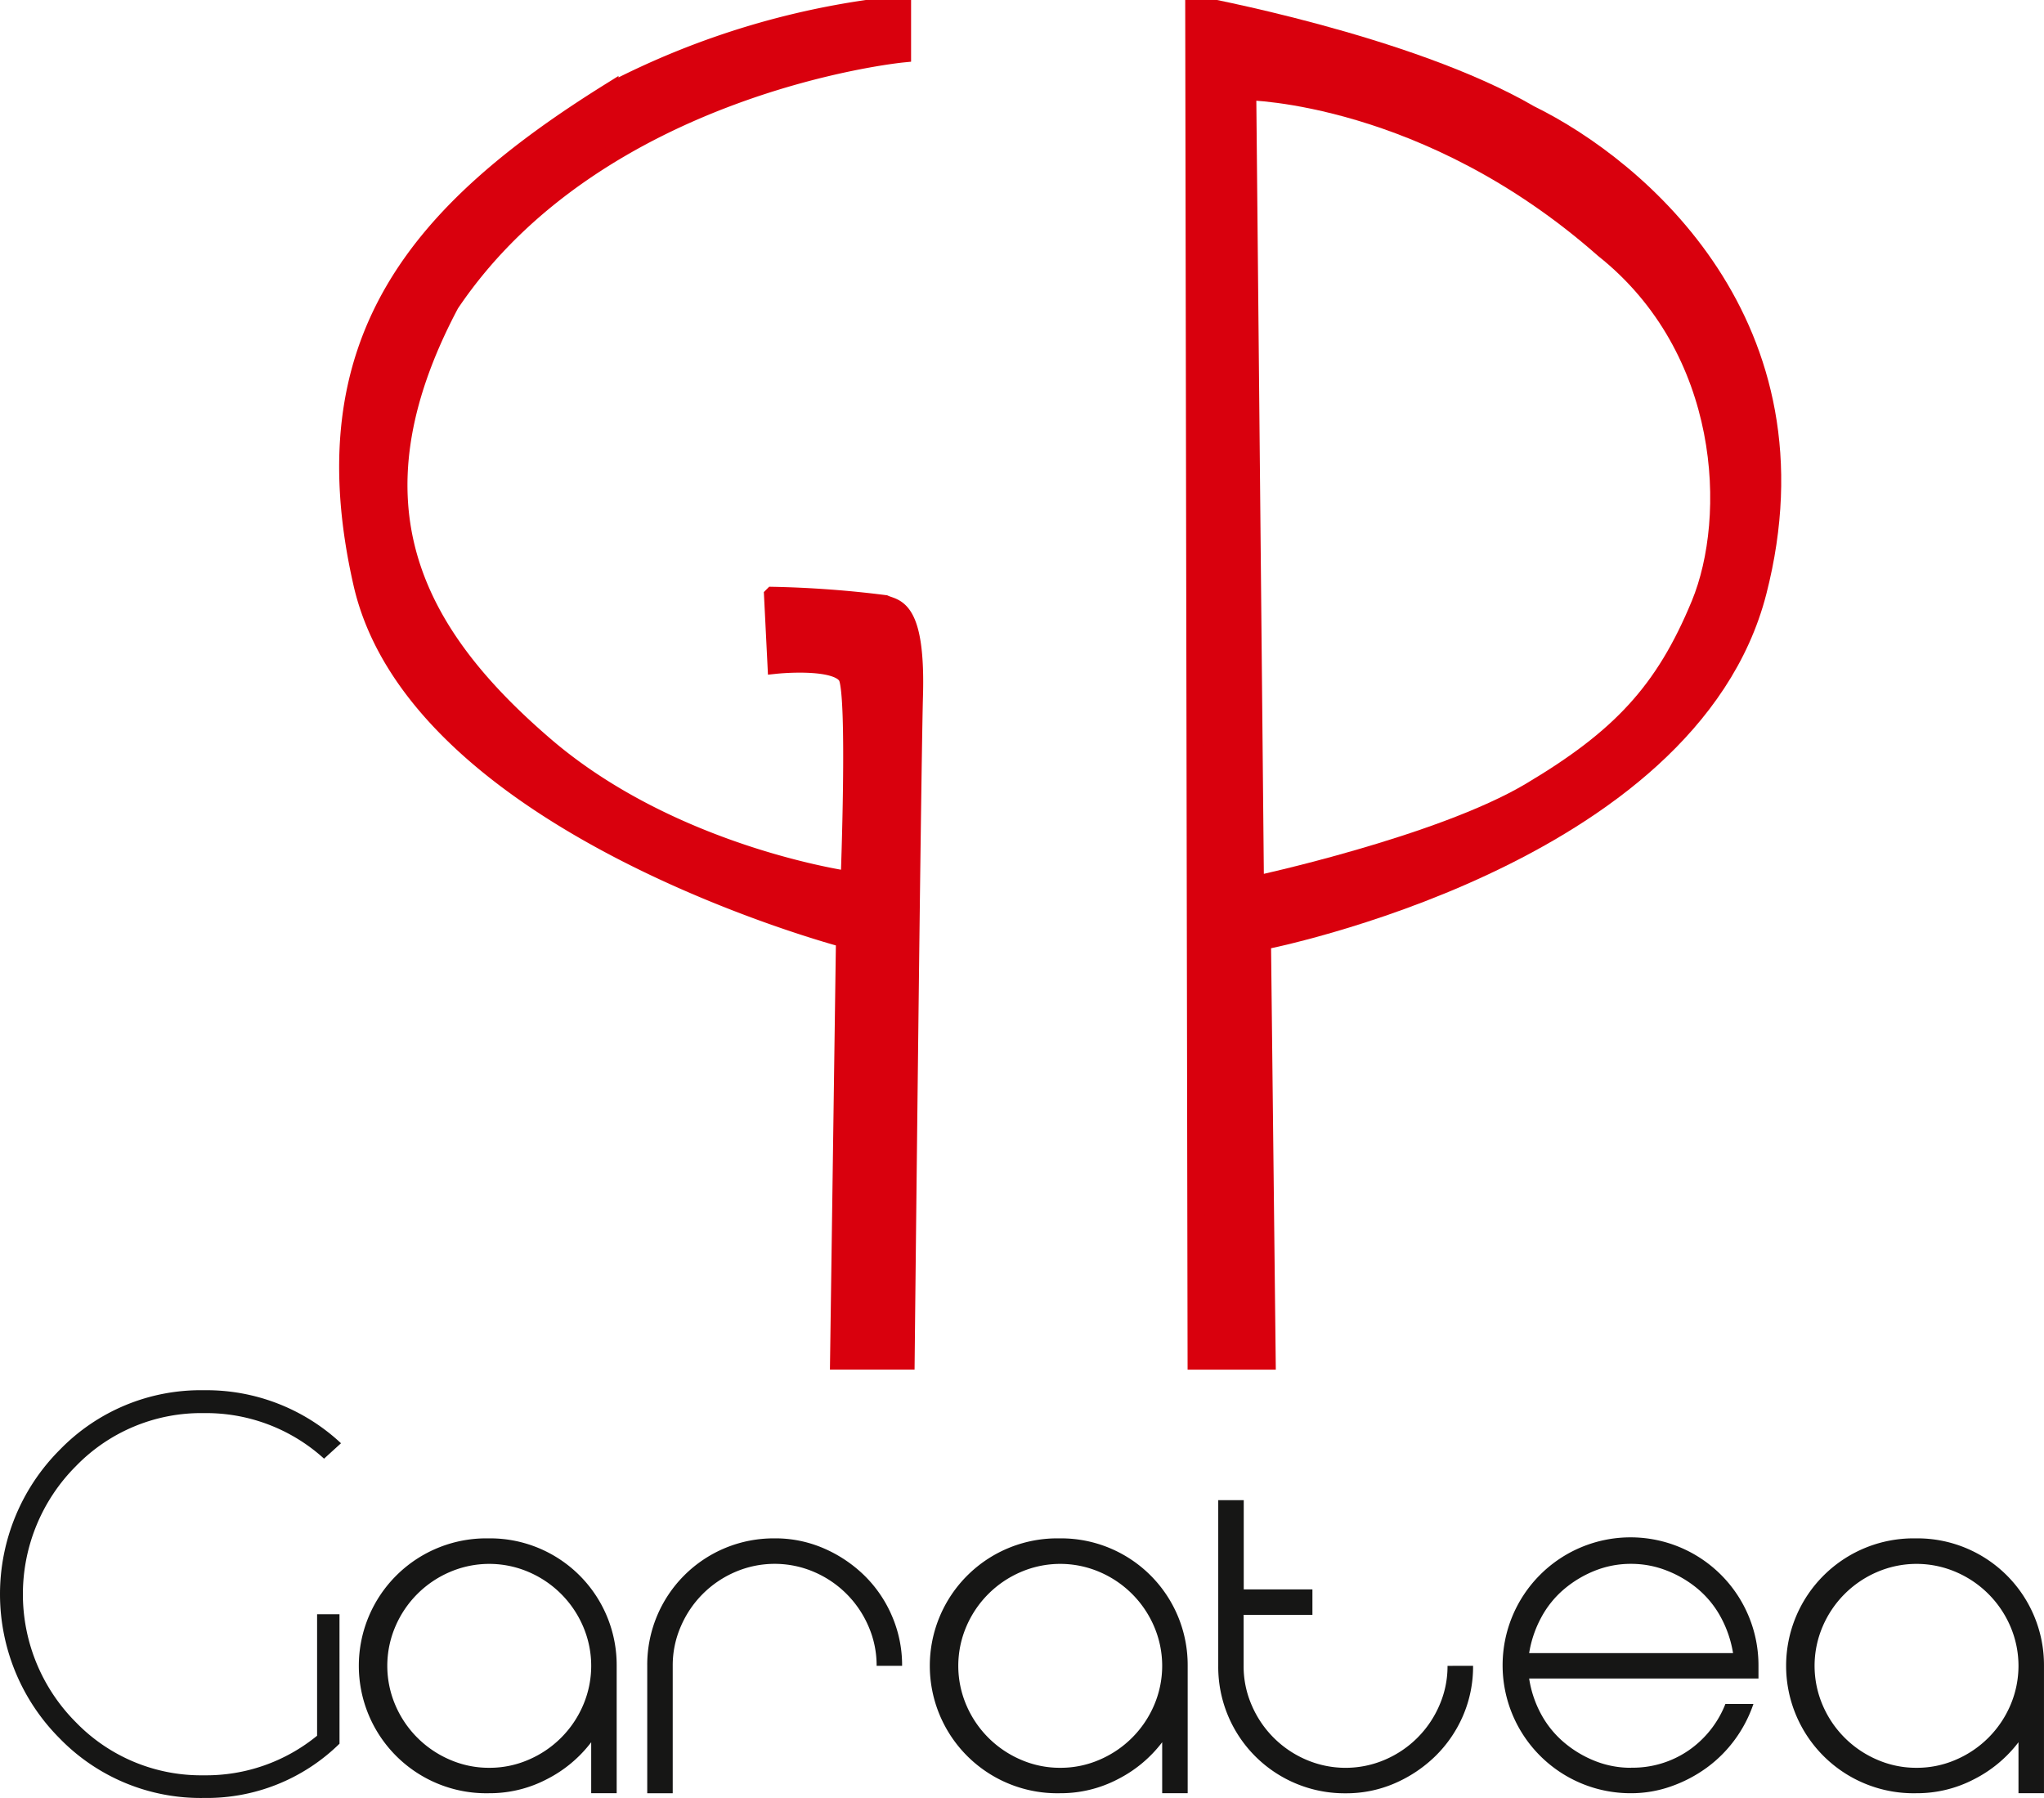 <?xml version="1.0" encoding="UTF-8"?> <svg xmlns="http://www.w3.org/2000/svg" xmlns:xlink="http://www.w3.org/1999/xlink" id="Grupo_15" data-name="Grupo 15" width="117.911" height="103.712" viewBox="0 0 117.911 103.712"><defs><clipPath id="clip-path"><rect id="Rectángulo_9" data-name="Rectángulo 9" width="117.911" height="103.712" fill="none"></rect></clipPath></defs><g id="Grupo_14" data-name="Grupo 14" transform="translate(0)" clip-path="url(#clip-path)"><path id="Trazado_10" data-name="Trazado 10" d="M58.456,217.271a7.308,7.308,0,0,1,7.351,7.351v7.351h-1.47v-2.941a7.447,7.447,0,0,1-2.558,2.132,7.109,7.109,0,0,1-3.323.809,7.352,7.352,0,1,1,0-14.7m0,13.233a5.616,5.616,0,0,0,2.279-.47,5.965,5.965,0,0,0,3.132-3.132,5.756,5.756,0,0,0,0-4.558,5.963,5.963,0,0,0-3.132-3.131,5.75,5.75,0,0,0-4.558,0,5.963,5.963,0,0,0-3.132,3.131,5.756,5.756,0,0,0,0,4.558,5.965,5.965,0,0,0,3.132,3.132,5.611,5.611,0,0,0,2.279.47" transform="translate(-30.233 -128.534)" fill="#161615"></path><path id="Trazado_11" data-name="Trazado 11" d="M98.776,217.271a7.023,7.023,0,0,1,2.823.573,7.746,7.746,0,0,1,2.338,1.559,7.259,7.259,0,0,1,1.6,2.338,7.15,7.15,0,0,1,.588,2.882h-1.47a5.622,5.622,0,0,0-.47-2.279,5.965,5.965,0,0,0-3.132-3.132,5.755,5.755,0,0,0-4.558,0,5.965,5.965,0,0,0-3.132,3.132,5.609,5.609,0,0,0-.47,2.279v7.351h-1.47v-7.351a7.29,7.29,0,0,1,7.351-7.351" transform="translate(-54.086 -128.534)" fill="#161615"></path><path id="Trazado_12" data-name="Trazado 12" d="M139.1,217.271a7.307,7.307,0,0,1,7.351,7.351v7.351h-1.471v-2.941a7.442,7.442,0,0,1-2.558,2.132,7.109,7.109,0,0,1-3.323.809,7.352,7.352,0,1,1,0-14.7m0,13.233a5.616,5.616,0,0,0,2.279-.47,5.969,5.969,0,0,0,3.132-3.132,5.76,5.76,0,0,0,0-4.558,5.967,5.967,0,0,0-3.132-3.131,5.75,5.75,0,0,0-4.558,0,5.967,5.967,0,0,0-3.132,3.131,5.76,5.76,0,0,0,0,4.558,5.969,5.969,0,0,0,3.132,3.132,5.611,5.611,0,0,0,2.279.47" transform="translate(-77.938 -128.534)" fill="#161615"></path><path id="Trazado_13" data-name="Trazado 13" d="M186.767,221.428a7.123,7.123,0,0,1-.588,2.9,7.294,7.294,0,0,1-1.6,2.323,7.746,7.746,0,0,1-2.338,1.559,7.022,7.022,0,0,1-2.823.573,7.29,7.29,0,0,1-7.351-7.351v-9.557h1.471v5.146H177.5v1.47h-3.969v2.941a5.612,5.612,0,0,0,.47,2.279,5.969,5.969,0,0,0,3.132,3.132,5.754,5.754,0,0,0,4.558,0,5.965,5.965,0,0,0,3.132-3.132,5.612,5.612,0,0,0,.471-2.279Z" transform="translate(-101.791 -125.34)" fill="#161615"></path><path id="Trazado_14" data-name="Trazado 14" d="M219.736,230.5a5.692,5.692,0,0,0,3.323-1,5.848,5.848,0,0,0,2.117-2.676h1.617a7.625,7.625,0,0,1-1.073,2.058A7.455,7.455,0,0,1,224.1,230.5a7.966,7.966,0,0,1-2.044,1.073,6.9,6.9,0,0,1-2.323.4,7.38,7.38,0,1,1,7.351-7.351v.735H213.855a6.3,6.3,0,0,0,.691,2.058,5.67,5.67,0,0,0,1.309,1.617,6.4,6.4,0,0,0,1.779,1.073,5.562,5.562,0,0,0,2.1.4m0-11.763a5.562,5.562,0,0,0-2.1.4,6.413,6.413,0,0,0-1.779,1.073,5.614,5.614,0,0,0-1.309,1.632,6.461,6.461,0,0,0-.691,2.044h11.762a6.481,6.481,0,0,0-.691-2.044,5.627,5.627,0,0,0-1.309-1.632,6.36,6.36,0,0,0-1.794-1.073,5.6,5.6,0,0,0-2.087-.4" transform="translate(-125.644 -128.534)" fill="#161615"></path><path id="Trazado_15" data-name="Trazado 15" d="M260.056,217.271a7.308,7.308,0,0,1,7.351,7.351v7.351h-1.471v-2.941a7.442,7.442,0,0,1-2.558,2.132,7.11,7.11,0,0,1-3.323.809,7.352,7.352,0,1,1,0-14.7m0,13.233a5.618,5.618,0,0,0,2.279-.47,5.969,5.969,0,0,0,3.132-3.132,5.76,5.76,0,0,0,0-4.558,5.967,5.967,0,0,0-3.132-3.131,5.75,5.75,0,0,0-4.558,0,5.963,5.963,0,0,0-3.132,3.131,5.755,5.755,0,0,0,0,4.558,5.965,5.965,0,0,0,3.132,3.132,5.612,5.612,0,0,0,2.279.47" transform="translate(-149.497 -128.534)" fill="#161615"></path><path id="Trazado_16" data-name="Trazado 16" d="M19.585,216.742a10.928,10.928,0,0,1-7.825,3.13,11.334,11.334,0,0,1-8.321-3.439,11.777,11.777,0,0,1,0-16.634,11.321,11.321,0,0,1,8.321-3.446,11.369,11.369,0,0,1,7.911,3.058l-.977.89a10.11,10.11,0,0,0-6.935-2.628,10.057,10.057,0,0,0-7.38,3.059,10.451,10.451,0,0,0,0,14.775,10.057,10.057,0,0,0,7.38,3.058,10.1,10.1,0,0,0,6.533-2.283v-7.007h1.292Z" transform="translate(0 -116.16)" fill="#161615"></path><path id="Trazado_17" data-name="Trazado 17" d="M81.117.6v2.86S63.591,5.183,55.047,17.89c-6.191,11.661-1.942,19.105,5.445,25.458s17.562,7.76,17.562,7.76.408-10.653-.136-11.708-4.084-.681-4.084-.681l-.2-4.016a60.812,60.812,0,0,1,6.466.476c.591.274,1.872.1,1.7,5.446-.136,5.65-.477,38.234-.477,38.234h-3.88l.341-24.348s-24.641-6.467-27.84-20.489,3.267-21.51,14.295-28.385A46.507,46.507,0,0,1,81.117.6" transform="translate(-29.06 -0.354)" fill="#d9000d"></path><path id="Trazado_18" data-name="Trazado 18" d="M81.117.6v2.86S63.591,5.183,55.047,17.89c-6.191,11.661-1.942,19.105,5.445,25.458s17.562,7.76,17.562,7.76.408-10.653-.136-11.708-4.084-.681-4.084-.681l-.2-4.016a60.812,60.812,0,0,1,6.466.476c.591.274,1.872.1,1.7,5.446-.136,5.65-.477,38.234-.477,38.234h-3.88l.341-24.348s-24.641-6.467-27.84-20.489,3.267-21.51,14.295-28.385A46.507,46.507,0,0,1,81.117.6Z" transform="translate(-29.06 -0.354)" fill="none" stroke="#d9000d" stroke-width="1"></path><path id="Sustracción_1" data-name="Sustracción 1" d="M4.22,78.26H.136L0,0H0L.026,0c.552.1,3.485.67,7.044,1.63A54.989,54.989,0,0,1,19.4,6.331,26.976,26.976,0,0,1,29.8,15.5a21.751,21.751,0,0,1,3.233,8.037A24.145,24.145,0,0,1,32.537,33.9,19.737,19.737,0,0,1,26.4,43.537a38.552,38.552,0,0,1-9.642,6.2A61.7,61.7,0,0,1,3.948,54.048L4.22,78.259ZM3.1,5.038l.445,45.748c.1-.022,10.7-2.323,15.84-5.377,5.3-3.146,7.773-5.873,9.808-10.807,2.069-5.021,1.714-14.691-5.555-20.469A37.775,37.775,0,0,0,9.547,6.217,26.019,26.019,0,0,0,3.1,5.038Z" transform="translate(68.871 0.245)" fill="#d9000d" stroke="rgba(0,0,0,0)" stroke-width="1"></path><path id="Trazado_20" data-name="Trazado 20" d="M168.631.6l.136,78.26h4.084l-.272-24.212S197.22,49.882,201.168,34.5s-6.875-24.5-13.137-27.568C181.019,2.847,168.631.6,168.631.6Z" transform="translate(-99.76 -0.354)" fill="none" stroke="#d9000d" stroke-width="1"></path><path id="Trazado_22" data-name="Trazado 22" d="M176.214,12.935l.445,45.748s10.642-2.291,15.84-5.378,7.737-5.788,9.807-10.807,1.719-14.687-5.555-20.469C186.568,13.049,176.214,12.935,176.214,12.935Z" transform="translate(-104.246 -7.652)" fill="none" stroke="#d9000d" stroke-width="1"></path></g></svg> 